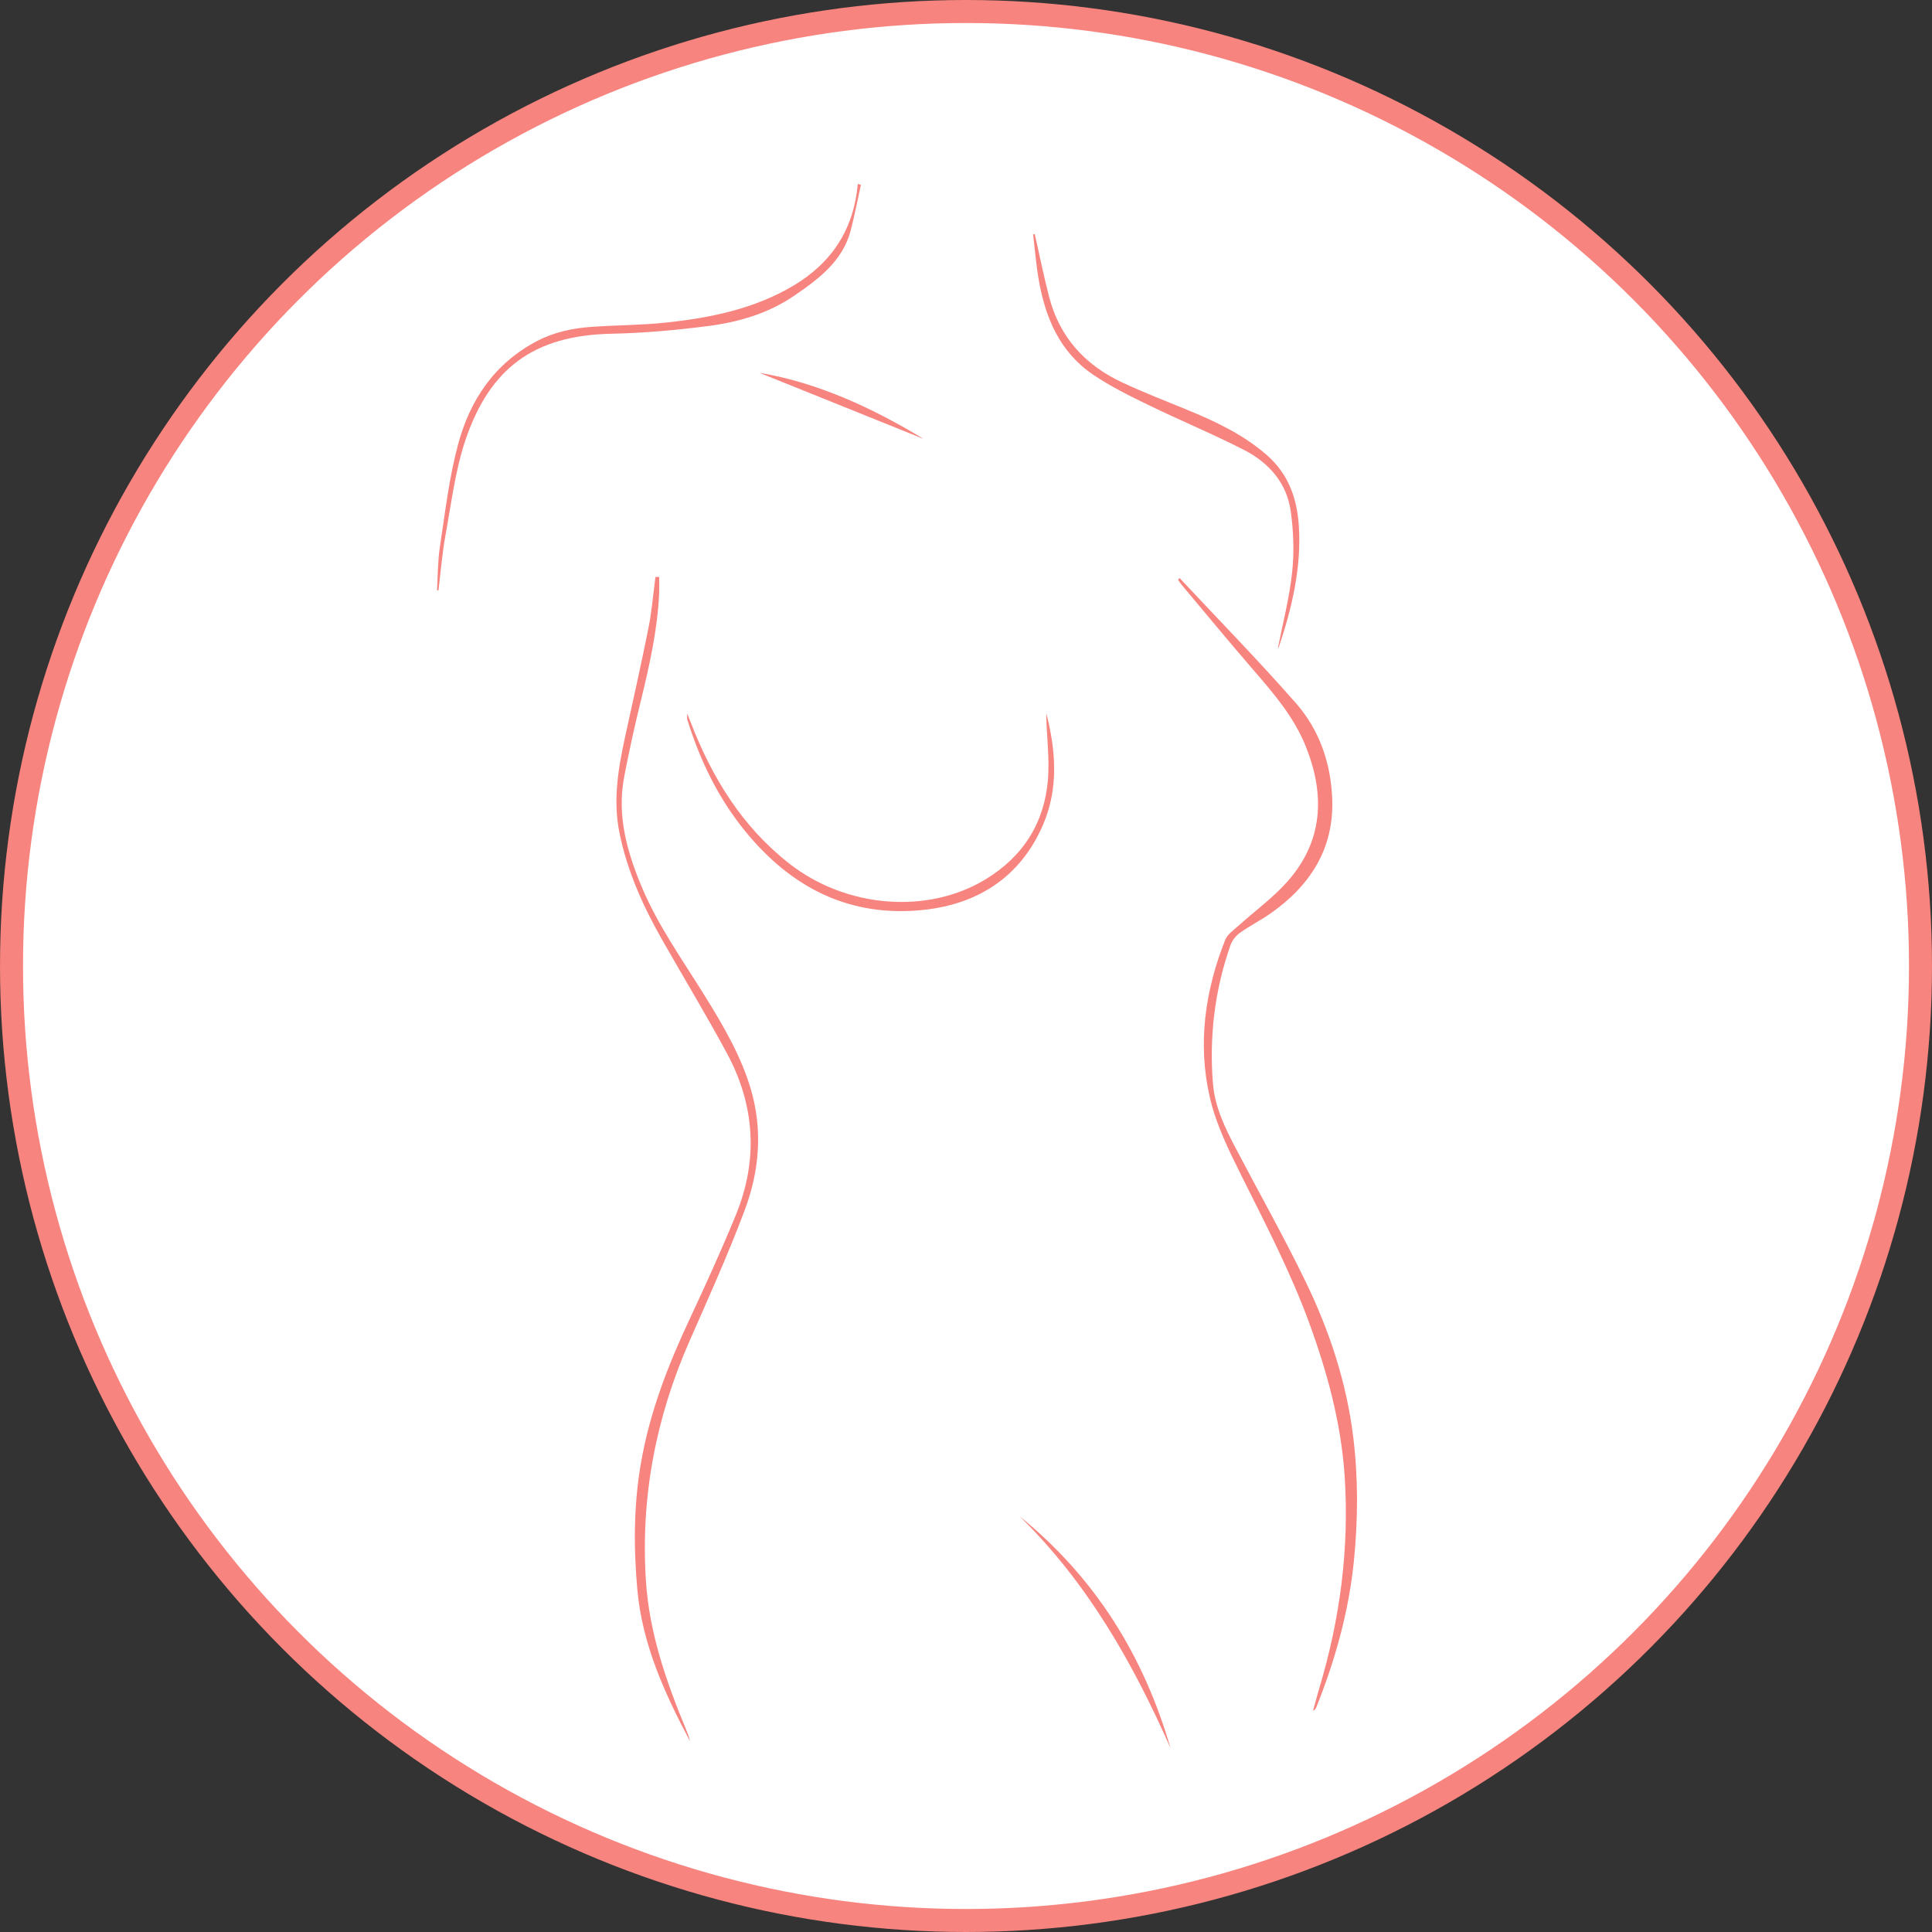 <?xml version="1.0" encoding="UTF-8"?> <svg xmlns="http://www.w3.org/2000/svg" width="84" height="84" viewBox="0 0 84 84" fill="none"><rect x="0" y="0" width="84" height="84" fill="#333333" stroke="none"/><circle cx="42" cy="42" r="41.5" fill="white" stroke="#F7847E"></circle><g clip-path="url(#clip0_206_22)"><path d="M51.28 25.125C52.975 26.936 54.713 28.714 56.348 30.576C57.369 31.741 57.859 33.176 57.922 34.716C58.009 36.882 56.982 38.493 55.233 39.72C54.806 40.017 54.336 40.255 53.912 40.555C53.736 40.682 53.572 40.888 53.499 41.093C52.815 43.05 52.568 45.063 52.738 47.121C52.822 48.139 53.265 49.043 53.732 49.933C54.74 51.858 55.811 53.753 56.758 55.707C57.802 57.853 58.546 60.107 58.837 62.485C59.057 64.273 59.043 66.064 58.867 67.851C58.646 70.06 58.053 72.18 57.225 74.242C57.205 74.291 57.175 74.34 57.088 74.375C57.132 74.219 57.175 74.066 57.218 73.909C57.265 73.736 57.312 73.56 57.365 73.387C58.266 70.376 58.67 67.31 58.463 64.175C58.309 61.859 57.702 59.644 56.905 57.472C56.101 55.289 55.03 53.228 53.992 51.15C53.435 50.034 52.865 48.883 52.595 47.686C52.068 45.373 52.391 43.076 53.269 40.868C53.365 40.62 53.642 40.434 53.856 40.242C54.553 39.612 55.327 39.051 55.947 38.359C57.529 36.598 57.619 34.582 56.782 32.475C56.281 31.212 55.41 30.185 54.526 29.164C53.452 27.924 52.411 26.659 51.357 25.403C51.304 25.341 51.264 25.269 51.217 25.204C51.24 25.178 51.267 25.155 51.29 25.129L51.28 25.125Z" fill="#F7847E"></path><path d="M28.661 25.09C28.661 25.315 28.668 25.54 28.661 25.765C28.591 27.367 28.241 28.923 27.861 30.475C27.59 31.578 27.344 32.69 27.133 33.806C26.82 35.483 27.267 37.052 27.911 38.585C28.625 40.275 29.696 41.765 30.656 43.318C31.457 44.61 32.228 45.924 32.655 47.392C33.169 49.167 33.012 50.935 32.374 52.628C31.654 54.549 30.806 56.425 29.979 58.307C28.511 61.641 27.847 65.108 28.084 68.736C28.231 71.009 28.972 73.126 29.836 75.214C29.902 75.374 29.966 75.534 29.999 75.703C28.895 73.619 27.927 71.505 27.711 69.114C27.544 67.261 27.55 65.425 27.871 63.591C28.248 61.419 29.035 59.374 29.973 57.377C30.68 55.867 31.37 54.35 32.001 52.807C32.975 50.416 32.825 48.048 31.597 45.778C30.71 44.137 29.742 42.535 28.818 40.911C27.971 39.43 27.273 37.89 26.933 36.21C26.646 34.794 26.877 33.421 27.177 32.044C27.52 30.459 27.881 28.877 28.198 27.288C28.341 26.561 28.401 25.817 28.498 25.083C28.555 25.083 28.608 25.083 28.665 25.087L28.661 25.09Z" fill="#F7847E"></path><path d="M19 25.67C19.037 25.041 19.03 24.408 19.124 23.788C19.351 22.294 19.524 20.784 19.914 19.329C20.428 17.408 21.486 15.803 23.357 14.824C24.101 14.436 24.898 14.27 25.722 14.211C26.8 14.136 27.884 14.139 28.959 14.025C30.9 13.819 32.795 13.431 34.496 12.42C36.191 11.412 37.125 9.938 37.295 7.997C37.342 8.01 37.389 8.023 37.432 8.036C37.285 8.701 37.155 9.37 36.985 10.026C36.638 11.35 35.601 12.123 34.536 12.854C33.409 13.627 32.108 14.009 30.767 14.178C29.375 14.358 27.971 14.482 26.567 14.511C23.194 14.583 21.299 16.028 20.248 19.101C19.791 20.441 19.624 21.883 19.367 23.283C19.224 24.069 19.16 24.871 19.064 25.667C19.04 25.667 19.02 25.667 18.997 25.664L19 25.67Z" fill="#F7847E"></path><path d="M45.489 31C45.909 32.638 46.032 34.276 45.349 35.861C44.388 38.086 42.58 39.292 40.188 39.557C36.945 39.912 34.396 38.588 32.401 36.141C31.22 34.69 30.426 33.042 29.879 31.274C29.869 31.239 29.879 31.193 29.879 31.027C29.962 31.232 30.003 31.33 30.039 31.428C30.957 33.803 32.254 35.929 34.309 37.541C36.778 39.478 40.311 39.769 42.843 38.236C44.501 37.234 45.422 35.75 45.566 33.858C45.629 32.994 45.522 32.119 45.492 31.248C45.492 31.167 45.492 31.085 45.492 31.004L45.489 31Z" fill="#F7847E"></path><path d="M44.992 10.186C45.199 11.099 45.382 12.019 45.619 12.926C46.069 14.651 47.167 15.871 48.791 16.628C49.712 17.059 50.66 17.427 51.6 17.812C52.848 18.324 54.056 18.892 55.08 19.786C56.024 20.611 56.395 21.681 56.471 22.862C56.588 24.675 56.178 26.414 55.604 28.123C55.59 28.166 55.544 28.202 55.56 28.182C55.767 27.122 56.061 26.006 56.181 24.875C56.274 24 56.241 23.093 56.118 22.219C55.947 21.012 55.184 20.128 54.109 19.574C52.745 18.872 51.32 18.285 49.939 17.613C49.115 17.212 48.288 16.804 47.534 16.295C46.059 15.297 45.439 13.787 45.155 12.123C45.045 11.484 44.995 10.835 44.918 10.189L44.995 10.182L44.992 10.186Z" fill="#F7847E"></path><path d="M50.89 76C49.255 72.301 47.28 68.804 44.324 65.92C47.614 68.585 49.726 71.988 50.89 76Z" fill="#F7847E"></path><path d="M33.022 16.21C35.567 16.634 37.972 17.757 40.151 19.081C37.812 18.138 35.354 17.15 33.022 16.21Z" fill="#F7847E"></path></g><defs><clipPath id="clip0_206_22"><rect width="40" height="68" fill="white" transform="translate(19 8)"></rect></clipPath></defs></svg> 